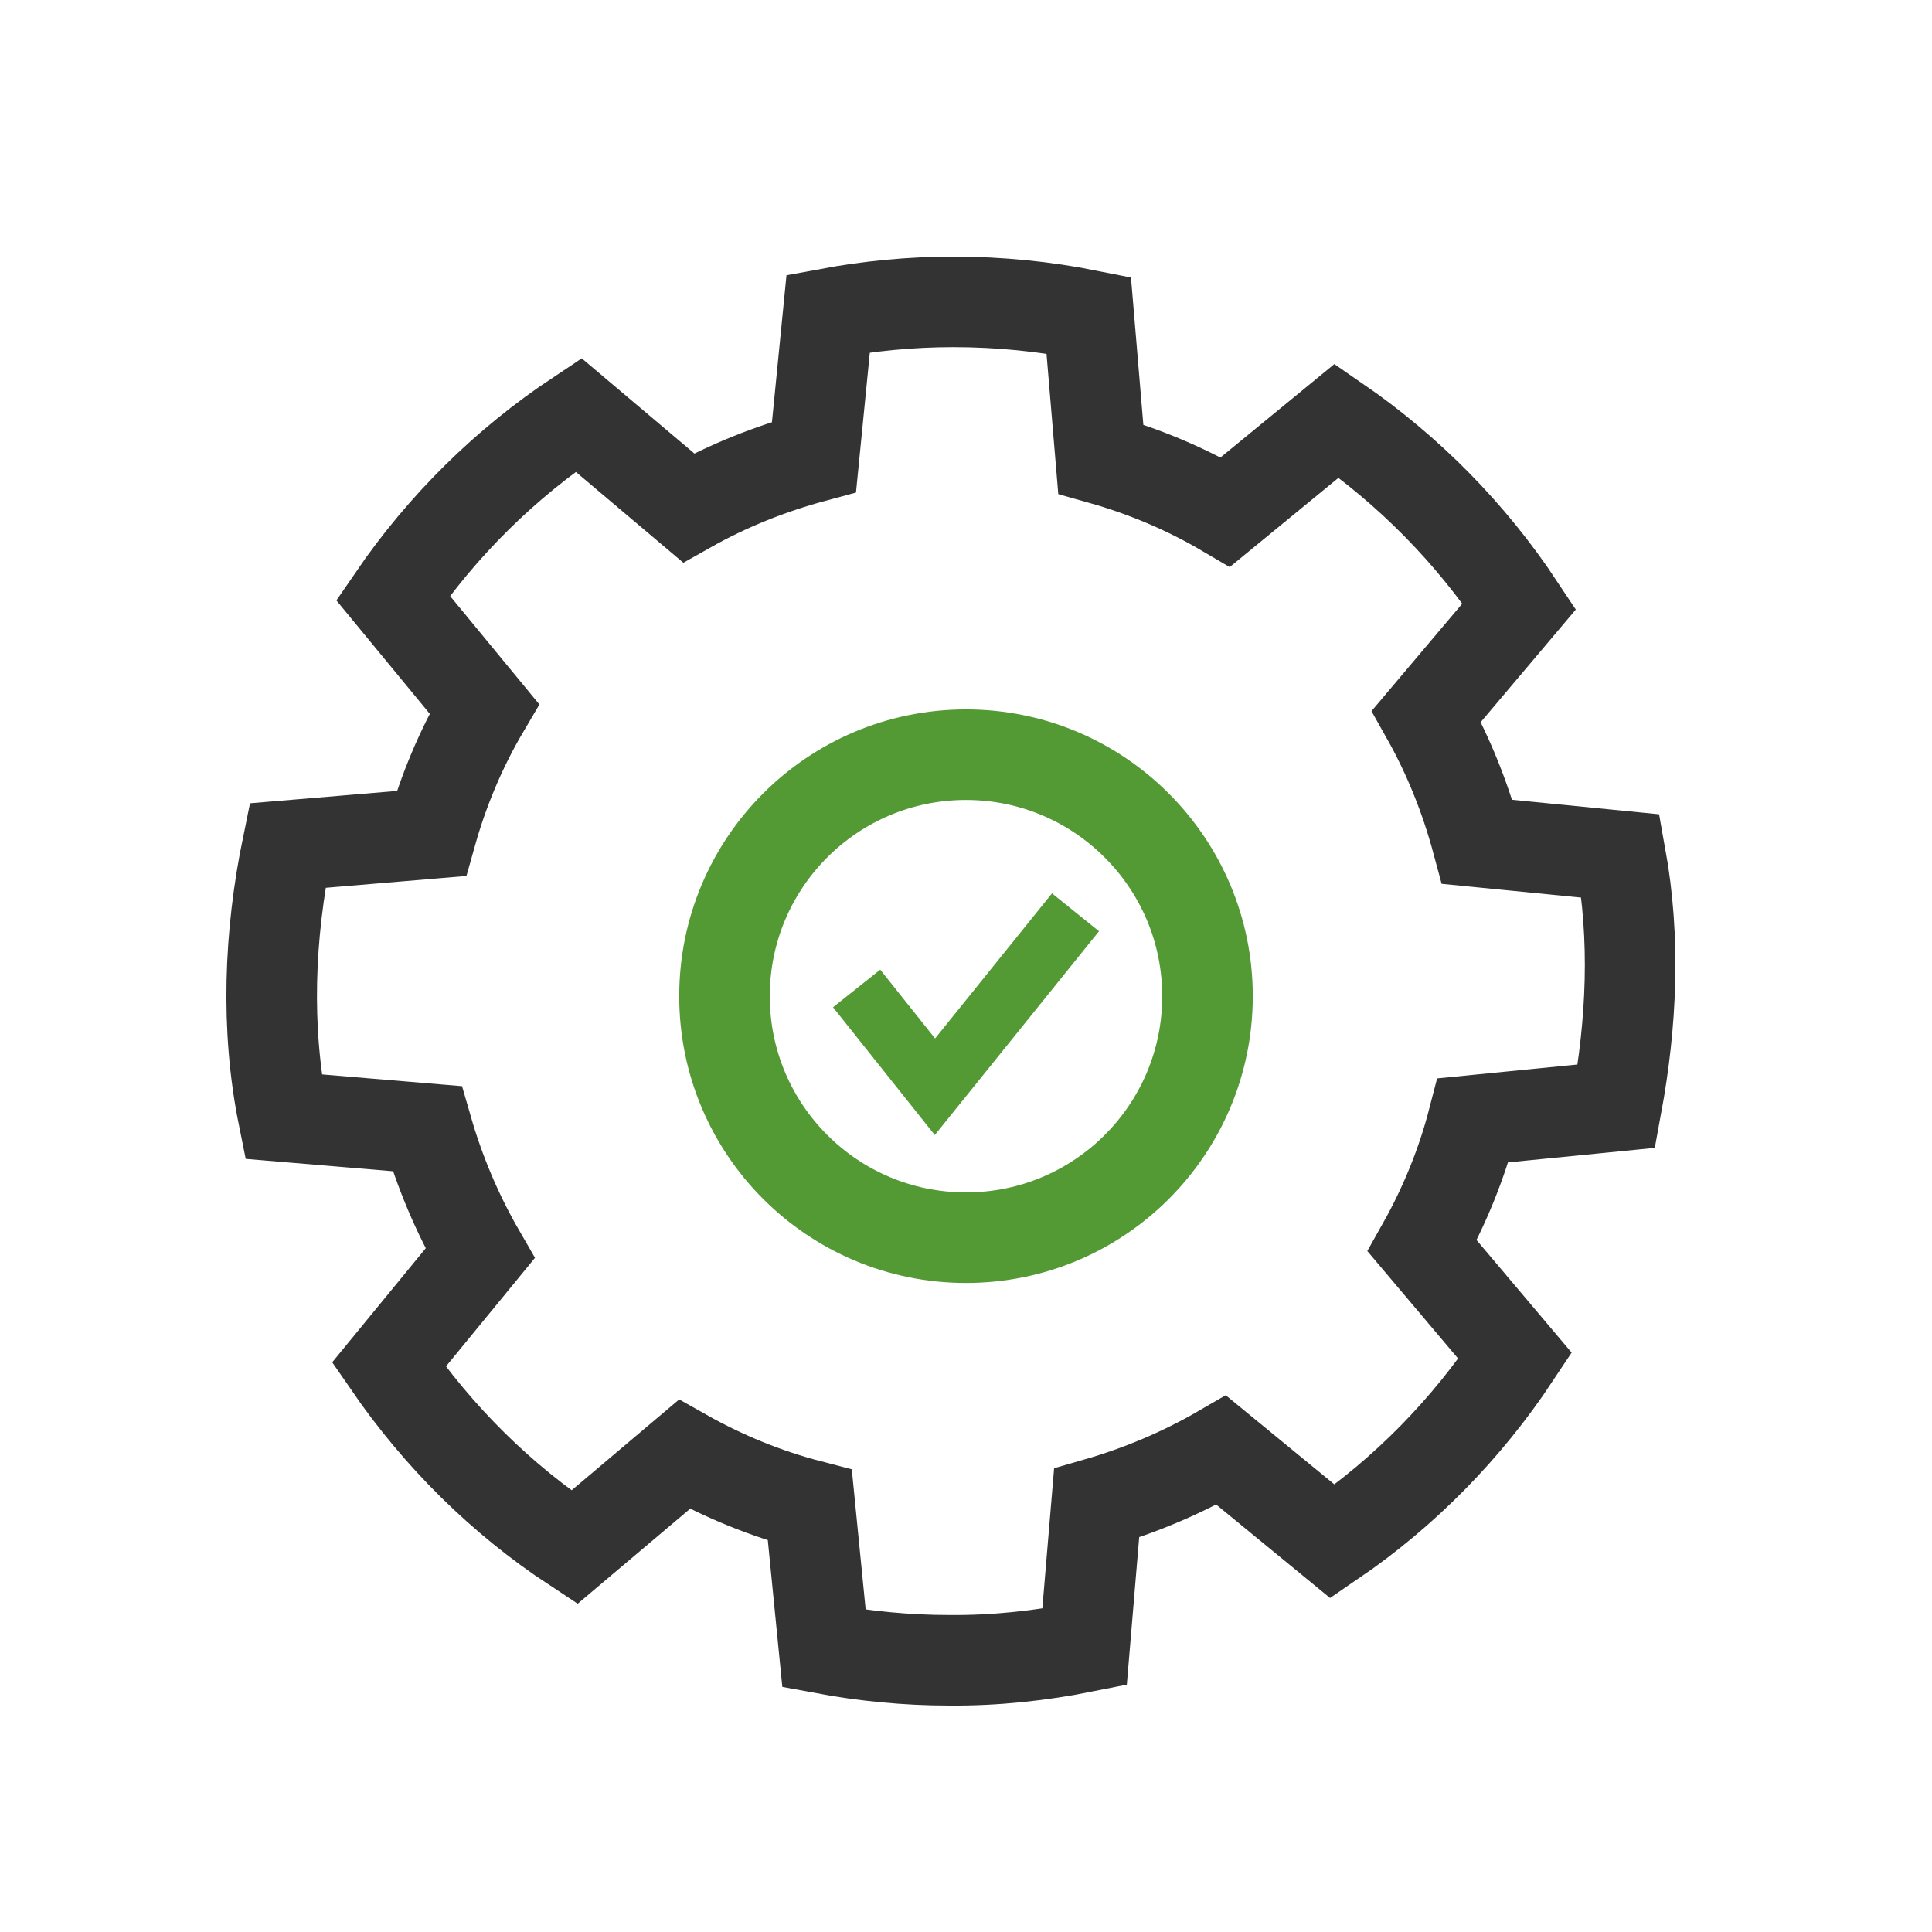 <svg width="64" height="64" viewBox="0 0 64 64" fill="none" xmlns="http://www.w3.org/2000/svg">
<path d="M32 25C27.58 25 24 28.58 24 33C24 37.42 27.58 41 32 41C36.42 41 40 37.42 40 33C40 28.59 36.42 25 32 25Z" stroke="#539A35" stroke-width="3" stroke-miterlimit="22.926" stroke-linecap="square"/>
<path d="M29 33.526L30.971 36L35 31" stroke="#539A35" stroke-width="2" stroke-miterlimit="22.926" stroke-linecap="square"/>
<path d="M53.547 36.643L48.796 37.113C48.424 38.549 47.858 39.944 47.112 41.27L50.191 44.916C48.589 47.334 46.532 49.433 44.143 51.063L40.456 48.038C39.144 48.798 37.763 49.378 36.327 49.792L35.927 54.557C34.477 54.847 32.972 55.013 31.439 54.999C30.031 54.999 28.636 54.861 27.297 54.612L26.827 49.861C25.391 49.488 23.996 48.922 22.671 48.176L19.025 51.256C16.609 49.668 14.524 47.596 12.88 45.207L15.904 41.519C15.145 40.207 14.565 38.825 14.151 37.389L9.387 36.989C8.793 34.047 8.917 30.966 9.525 28.011L14.289 27.61C14.689 26.188 15.269 24.793 16.043 23.48L13.018 19.806C14.662 17.403 16.747 15.345 19.163 13.743L22.809 16.823C24.134 16.077 25.529 15.525 26.965 15.138L27.435 10.387C28.774 10.138 30.155 10 31.577 10C33.11 10 34.615 10.152 36.065 10.442L36.465 15.207C37.888 15.608 39.282 16.188 40.594 16.961L44.281 13.936C46.67 15.58 48.727 17.666 50.329 20.083L47.25 23.729C47.996 25.055 48.548 26.45 48.935 27.887L53.685 28.356C54.182 31.105 54.057 33.881 53.547 36.643Z" stroke="#333333" stroke-width="3" stroke-miterlimit="22.926" stroke-linecap="round"/>
</svg>
